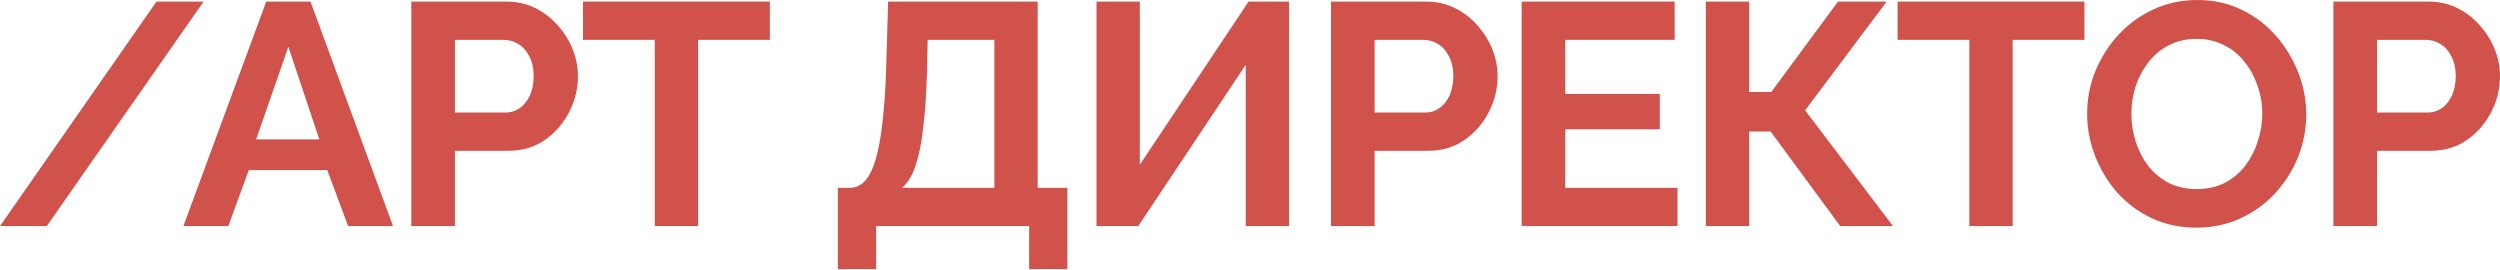 <?xml version="1.0" encoding="UTF-8"?> <svg xmlns="http://www.w3.org/2000/svg" width="881" height="95" viewBox="0 0 881 95" fill="none"> <path d="M71.752 0.557L16.49 79.663H0L55.151 0.557H71.752Z" fill="#D0524B"></path> <path d="M93.821 0.557H109.419L138.499 79.663H122.678L115.324 59.942H87.693L80.451 79.663H64.63L93.821 0.557ZM112.539 49.135L101.62 16.49L90.255 49.135H112.539Z" fill="#D0524B"></path> <path d="M144.947 79.663V0.557H178.484C182.123 0.557 185.466 1.3 188.511 2.785C191.556 4.271 194.193 6.276 196.422 8.802C198.724 11.327 200.507 14.15 201.77 17.27C203.032 20.389 203.664 23.583 203.664 26.851C203.664 31.308 202.624 35.542 200.544 39.553C198.464 43.564 195.605 46.832 191.965 49.358C188.325 51.883 184.017 53.146 179.041 53.146H160.323V79.663H144.947ZM160.323 39.664H178.149C180.006 39.664 181.678 39.144 183.163 38.105C184.649 37.065 185.837 35.579 186.728 33.648C187.62 31.642 188.065 29.377 188.065 26.851C188.065 24.103 187.545 21.763 186.506 19.832C185.54 17.901 184.24 16.453 182.606 15.487C181.046 14.521 179.338 14.039 177.481 14.039H160.323V39.664Z" fill="#D0524B"></path> <path d="M271.299 14.039H246.007V79.663H230.743V14.039H205.452V0.557H271.299V14.039Z" fill="#D0524B"></path> <path d="M295.262 94.816V66.182H299.496C301.502 66.182 303.247 65.402 304.733 63.842C306.218 62.282 307.481 59.794 308.521 56.377C309.561 52.96 310.378 48.541 310.972 43.118C311.641 37.622 312.086 30.974 312.309 23.175L312.978 0.557H365.678V66.182H376.151V94.816H362.669V79.663H308.744V94.816H295.262ZM317.88 66.182H350.414V14.039H326.905L326.682 25.18C326.459 32.905 326.013 39.479 325.345 44.901C324.751 50.323 323.859 54.78 322.671 58.271C321.557 61.762 319.96 64.399 317.88 66.182Z" fill="#D0524B"></path> <path d="M386.408 79.663V0.557H401.672V58.048L440 0.557H454.261V79.663H438.997V22.84L401.115 79.663H386.408Z" fill="#D0524B"></path> <path d="M469.035 79.663V0.557H502.571C506.211 0.557 509.554 1.3 512.599 2.785C515.644 4.271 518.281 6.276 520.51 8.802C522.812 11.327 524.595 14.15 525.858 17.27C527.12 20.389 527.752 23.583 527.752 26.851C527.752 31.308 526.712 35.542 524.632 39.553C522.552 43.564 519.692 46.832 516.053 49.358C512.413 51.883 508.105 53.146 503.129 53.146H484.41V79.663H469.035ZM484.41 39.664H502.237C504.094 39.664 505.765 39.144 507.251 38.105C508.736 37.065 509.925 35.579 510.816 33.648C511.708 31.642 512.153 29.377 512.153 26.851C512.153 24.103 511.633 21.763 510.593 19.832C509.628 17.901 508.328 16.453 506.694 15.487C505.134 14.521 503.426 14.039 501.569 14.039H484.41V39.664Z" fill="#D0524B"></path> <path d="M591.153 66.182V79.663H536.225V0.557H590.15V14.039H551.6V33.091H584.914V45.569H551.6V66.182H591.153Z" fill="#D0524B"></path> <path d="M601.134 79.663V0.557H616.398V32.422H624.198L647.707 0.557H664.865L636.119 38.885L667.093 79.663H648.487L623.975 46.349H616.398V79.663H601.134Z" fill="#D0524B"></path> <path d="M734.553 14.039H709.262V79.663H693.998V14.039H668.706V0.557H734.553V14.039Z" fill="#D0524B"></path> <path d="M774.055 80.22C768.261 80.22 762.988 79.106 758.234 76.878C753.554 74.649 749.506 71.641 746.089 67.853C742.747 63.99 740.147 59.682 738.29 54.928C736.433 50.1 735.505 45.161 735.505 40.11C735.505 34.836 736.47 29.823 738.402 25.069C740.407 20.241 743.118 15.97 746.535 12.256C750.026 8.468 754.111 5.497 758.791 3.342C763.545 1.114 768.744 0 774.389 0C780.109 0 785.308 1.151 789.988 3.454C794.741 5.757 798.789 8.839 802.132 12.701C805.474 16.564 808.074 20.872 809.931 25.626C811.788 30.38 812.717 35.282 812.717 40.333C812.717 45.532 811.751 50.546 809.82 55.374C807.888 60.128 805.177 64.399 801.686 68.187C798.27 71.901 794.184 74.835 789.43 76.989C784.751 79.143 779.626 80.22 774.055 80.22ZM751.103 40.11C751.103 43.527 751.623 46.832 752.663 50.026C753.703 53.22 755.188 56.08 757.12 58.605C759.125 61.056 761.539 63.025 764.362 64.51C767.258 65.922 770.527 66.627 774.166 66.627C777.88 66.627 781.186 65.885 784.082 64.399C786.979 62.839 789.393 60.796 791.325 58.271C793.256 55.671 794.704 52.812 795.67 49.692C796.71 46.498 797.23 43.304 797.23 40.11C797.23 36.693 796.673 33.425 795.558 30.305C794.518 27.111 792.996 24.289 790.99 21.838C789.059 19.312 786.645 17.344 783.748 15.933C780.926 14.447 777.732 13.704 774.166 13.704C770.378 13.704 767.036 14.484 764.139 16.044C761.316 17.53 758.939 19.535 757.008 22.061C755.077 24.586 753.591 27.409 752.551 30.528C751.586 33.648 751.103 36.842 751.103 40.11Z" fill="#D0524B"></path> <path d="M822.283 79.663V0.557H855.819C859.459 0.557 862.801 1.3 865.847 2.785C868.892 4.271 871.529 6.276 873.757 8.802C876.06 11.327 877.843 14.15 879.105 17.27C880.368 20.389 880.999 23.583 880.999 26.851C880.999 31.308 879.96 35.542 877.88 39.553C875.8 43.564 872.94 46.832 869.301 49.358C865.661 51.883 861.353 53.146 856.376 53.146H837.658V79.663H822.283ZM837.658 39.664H855.485C857.342 39.664 859.013 39.144 860.499 38.105C861.984 37.065 863.173 35.579 864.064 33.648C864.955 31.642 865.401 29.377 865.401 26.851C865.401 24.103 864.881 21.763 863.841 19.832C862.876 17.901 861.576 16.453 859.942 15.487C858.382 14.521 856.673 14.039 854.816 14.039H837.658V39.664Z" fill="#D0524B"></path> </svg> 